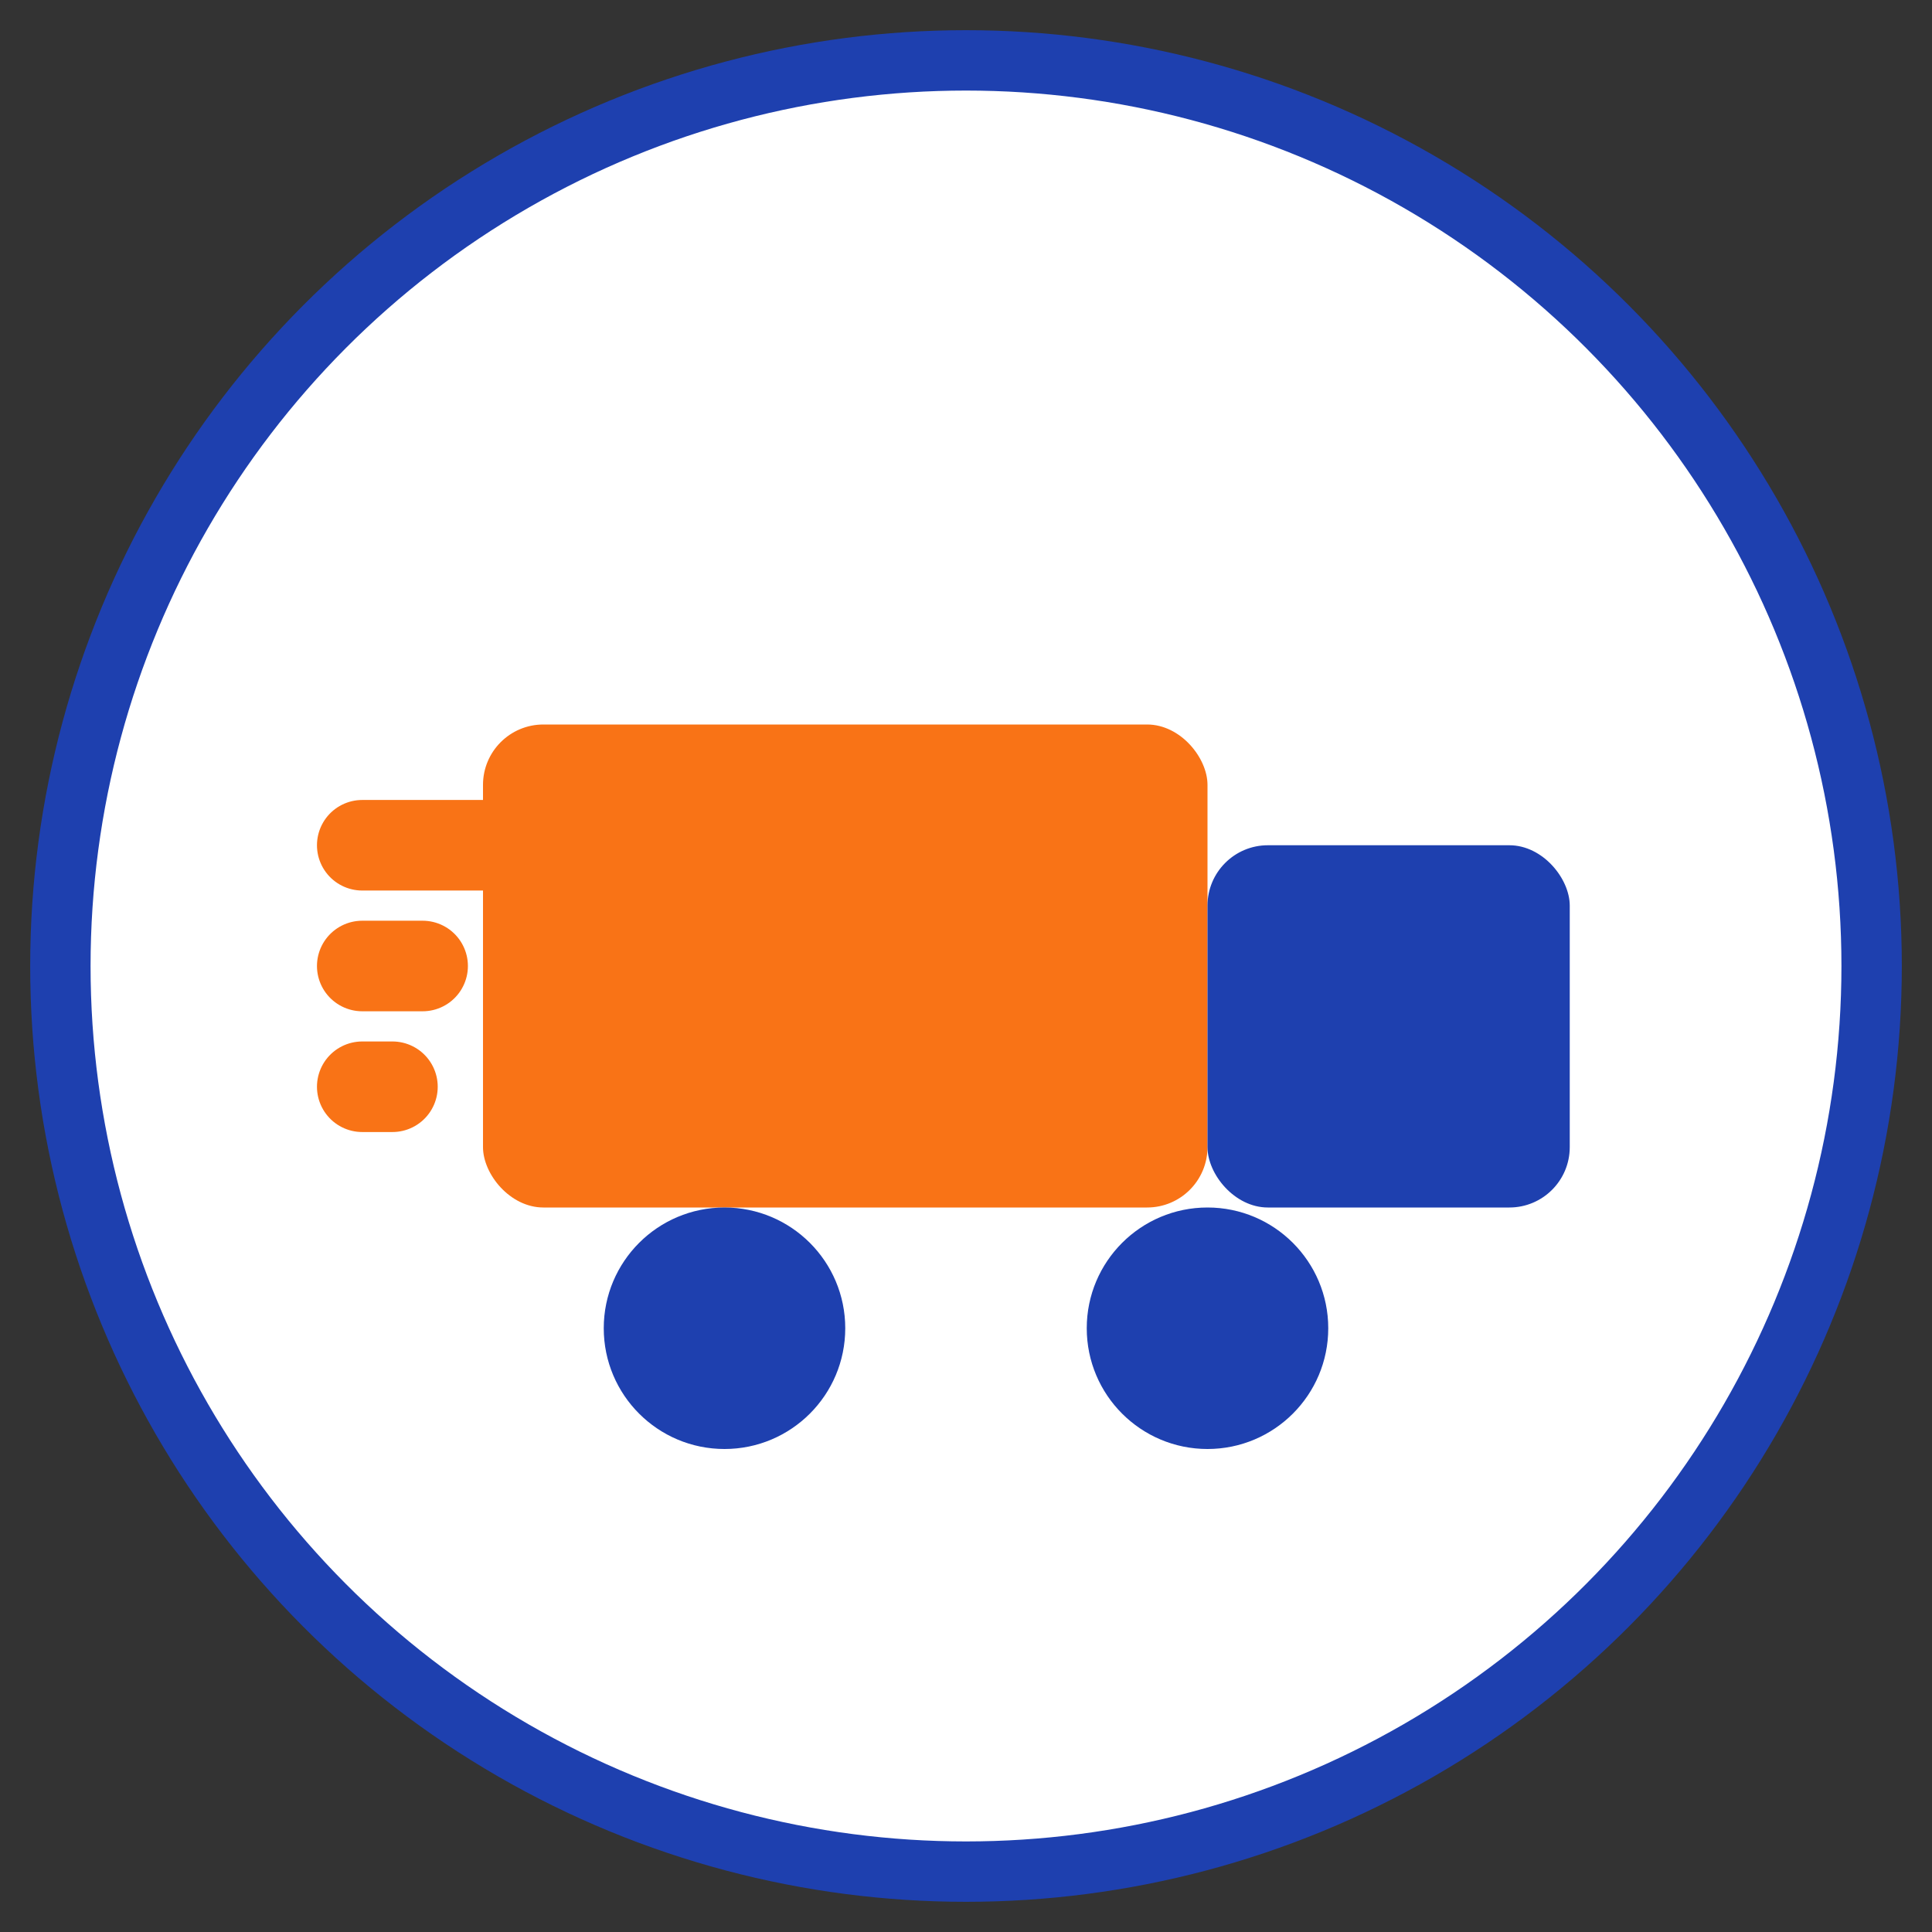 <svg xmlns="http://www.w3.org/2000/svg" viewBox="0 0 32 32" width="32" height="32">
  <rect x="0" y="0" width="32" height="32" fill="#333333" stroke="none"/>
  <!-- Background circle -->
  <circle cx="16" cy="16" r="15" fill="#ffffff" stroke="#1e40af" stroke-width="1"/>
  
  <!-- Truck body (orange cargo box) -->
  <rect x="8" y="12" width="12" height="8" fill="#f97316" rx="1"/>
  
  <!-- Truck cabin (dark blue) -->
  <rect x="20" y="14" width="6" height="6" fill="#1e40af" rx="1"/>
  
  <!-- Wheels -->
  <circle cx="12" cy="22" r="2" fill="#1e40af"/>
  <circle cx="20" cy="22" r="2" fill="#1e40af"/>
  
  <!-- Motion lines (orange) -->
  <line x1="6" y1="14" x2="8" y2="14" stroke="#f97316" stroke-width="1.5" stroke-linecap="round"/>
  <line x1="6" y1="16" x2="7" y2="16" stroke="#f97316" stroke-width="1.5" stroke-linecap="round"/>
  <line x1="6" y1="18" x2="6.5" y2="18" stroke="#f97316" stroke-width="1.5" stroke-linecap="round"/>
</svg>
